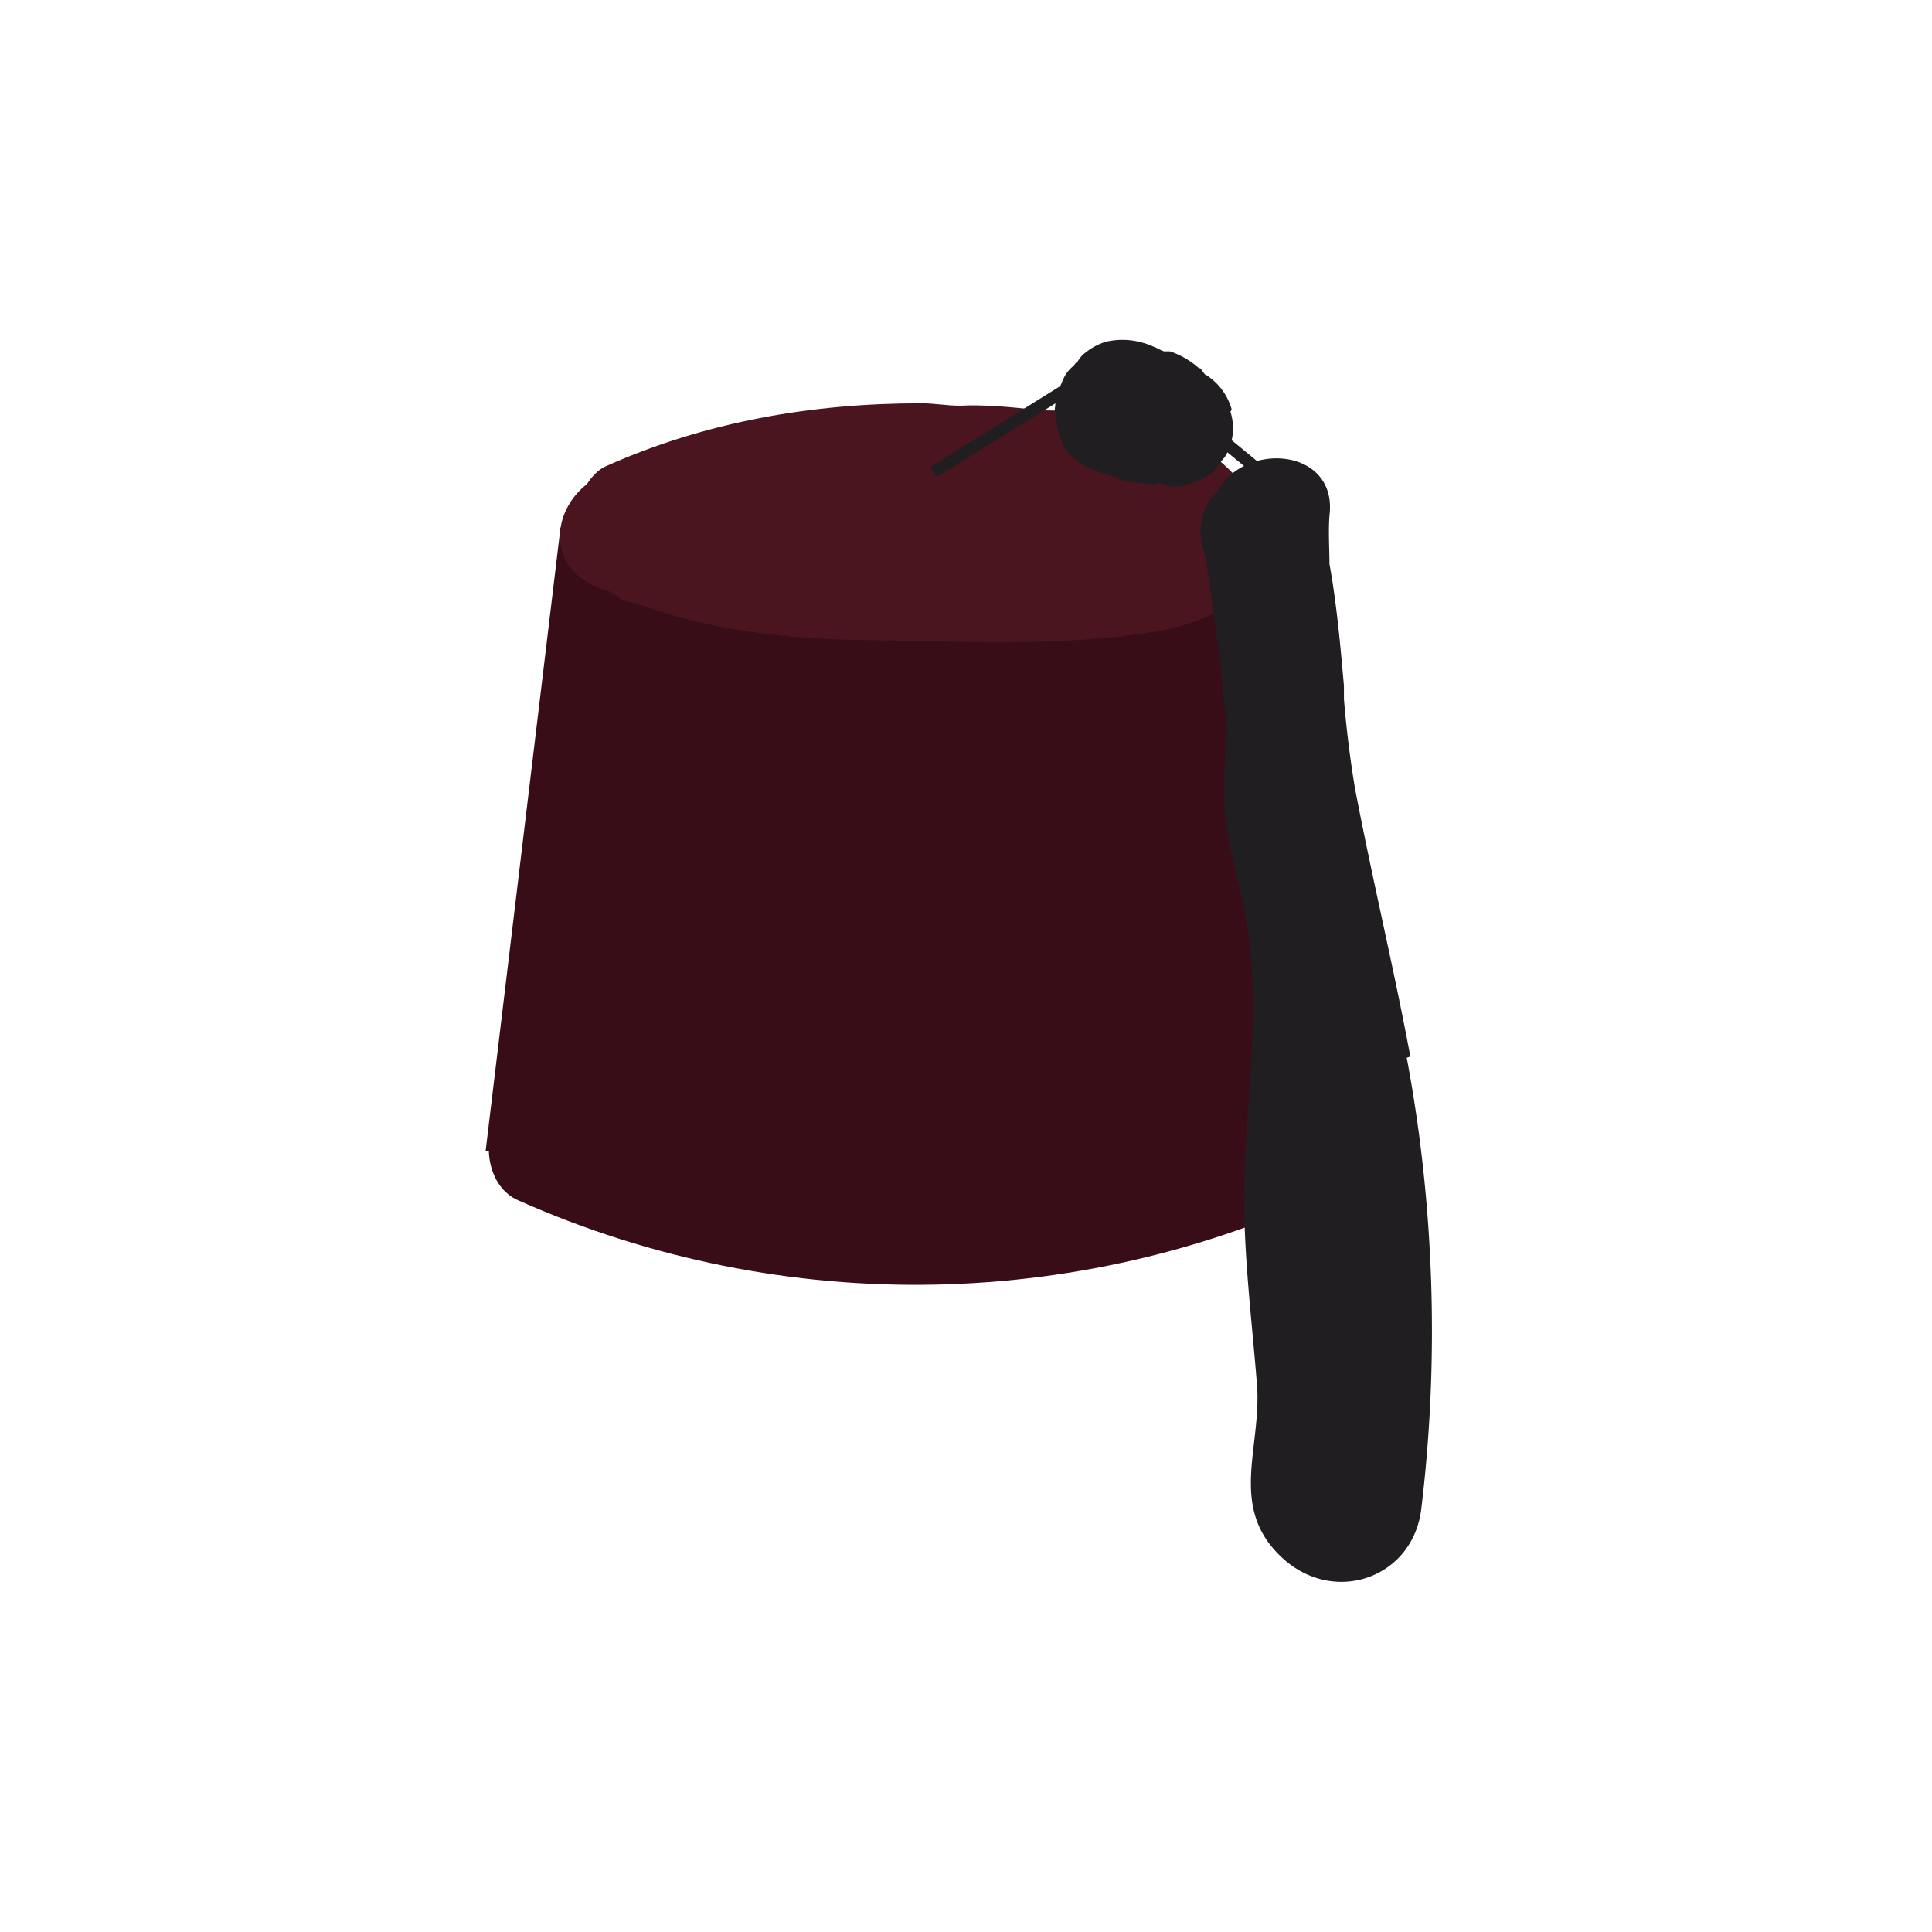 <?xml version="1.0" encoding="UTF-8"?>
<svg data-bbox="0 0 16 16" viewBox="0 0 16 16" height="16" width="16" xmlns="http://www.w3.org/2000/svg" data-type="ugc">
    <g>
        <path fill="#ffffff" d="M16 0v16H0V0z"/>
        <path d="M10.66 8.94c-1.81.9-4.02.96-5.87.14-.25-.11-.54-.07-.68.18-.12.21-.07.57.18.68 2.2.98 4.72.93 6.88-.14.58-.29.07-1.15-.5-.86Z" fill="#380d17"/>
        <path stroke="#380d17" stroke-width=".5" fill="none" stroke-miterlimit="10" d="m4.27 9.56.62-5.16"/>
        <path stroke="#380d17" stroke-width=".5" fill="none" stroke-miterlimit="10" d="m11.15 9.31-.93-4.88"/>
        <path d="M6.43 8.68c-.24-.06-.47-.1-.72-.13-.1-.01-.2-.02-.3-.02q0-.09-.06-.18c-.06-.1-.18-.2-.3-.23a.53.53 0 0 0-.39.05c-.1.07-.21.17-.23.3-.03.18-.05.35 0 .52.07.23.25.41.48.48.13.04.28.04.42.05.11 0 .21.02.32.03.17.03.34.06.51.1.25.06.55-.08.62-.35.06-.26-.08-.55-.35-.62Z" stroke="#380d17" stroke-width=".5" fill="none" stroke-miterlimit="10"/>
        <path d="M10.71 7.82c-.28-.82-.07-1.69-.31-2.51a.51.51 0 0 0-.35-.35c-.42-.1-.79.03-1.21.03-.38 0-.78-.06-1.16-.09-.77-.07-1.6-.07-2.33-.33-.31-.11-.63.18-.63.48v2.13c0 .34-.05.73.02 1.07-.16.08-.26.25-.28.44 0 .06 0 .12-.01.18-.02.26.25.51.5.5.84-.04 1.57.58 2.4.65.45.04.92.02 1.36-.04.23-.03.45-.12.68-.15s.46-.02.68-.05c.45-.06.79-.31.87-.78.07-.41-.09-.81-.22-1.2Z" fill="#380d17"/>
        <path d="M9.85 3.64c-.34-.16-.7-.2-1.07-.24-.08 0-.16 0-.23-.01-.2-.02-.4-.04-.6-.03-.11 0-.21-.02-.32-.02-.9 0-1.78.15-2.61.52-.07.03-.12.09-.16.15-.26.2-.34.62.02.82.05.03.11.05.17.07.04.02.07.05.11.07l.12.03c.59.22 1.22.29 1.86.3.8.01 1.65.06 2.43-.07.38-.06.86-.26.89-.71.02-.38-.29-.71-.62-.87Z" fill="#4b1520"/>
        <path d="M10.2 3.39a.5.5 0 0 0-.22-.29c.01.02-.03-.04-.04-.05h-.01a.7.7 0 0 0-.24-.14h-.05c-.03-.01-.06-.03-.09-.04-.04-.02-.08-.03-.12-.04a.6.6 0 0 0-.27 0 .5.5 0 0 0-.17.09c-.03.02-.05.05-.07.08-.01 0-.02.02-.03.03-.07.06-.08.1-.11.17-.03.08-.03.05-.04.14 0 .03-.01.05 0 .08 0 .02.01.12.02.14v.01c0 .01.04.11.05.12 0 .02.07.09.08.1.03.03.07.06.11.08.02.01.05.02.08.03.02.01.05.02.08.03.02 0 .04.01.06.02.04.01.07.03.11.04.03 0 .06 0 .09.01.03 0 .06.01.09.01h.01c.02 0 .05 0 .08-.01.04.01.07.03.11.03.07 0 .13-.01.19-.04.06-.02.12-.05.16-.1.03-.03.05-.07.08-.1a.45.45 0 0 0 .05-.38Z" fill="#211e21"/>
        <path d="M11.68 8.75c-.14-.75-.32-1.49-.46-2.23a9 9 0 0 1-.09-.73v-.11c-.03-.34-.06-.68-.12-1.01 0-.13-.01-.26 0-.4.07-.56-.7-.62-.93-.2-.11.11-.17.26-.12.46.03.1.04.21.06.31.02.2.05.39.08.59.02.17.03.33.05.5v.09c0 .27-.03.53 0 .8.05.31.15.61.19.93.08.62 0 1.25-.03 1.88s.05 1.21.1 1.84c.04.53-.25 1.03.23 1.45.43.37 1.06.14 1.13-.42.15-1.23.11-2.52-.12-3.74Z" fill="#211e21"/>
        <path fill="none" stroke-miterlimit="10" stroke="#211e21" stroke-width=".1" d="m10.03 3.57.57.47"/>
        <path fill="none" stroke-miterlimit="10" stroke="#211e21" stroke-width=".1" d="m7.73 3.91 1.19-.74"/>
    </g>
</svg>
